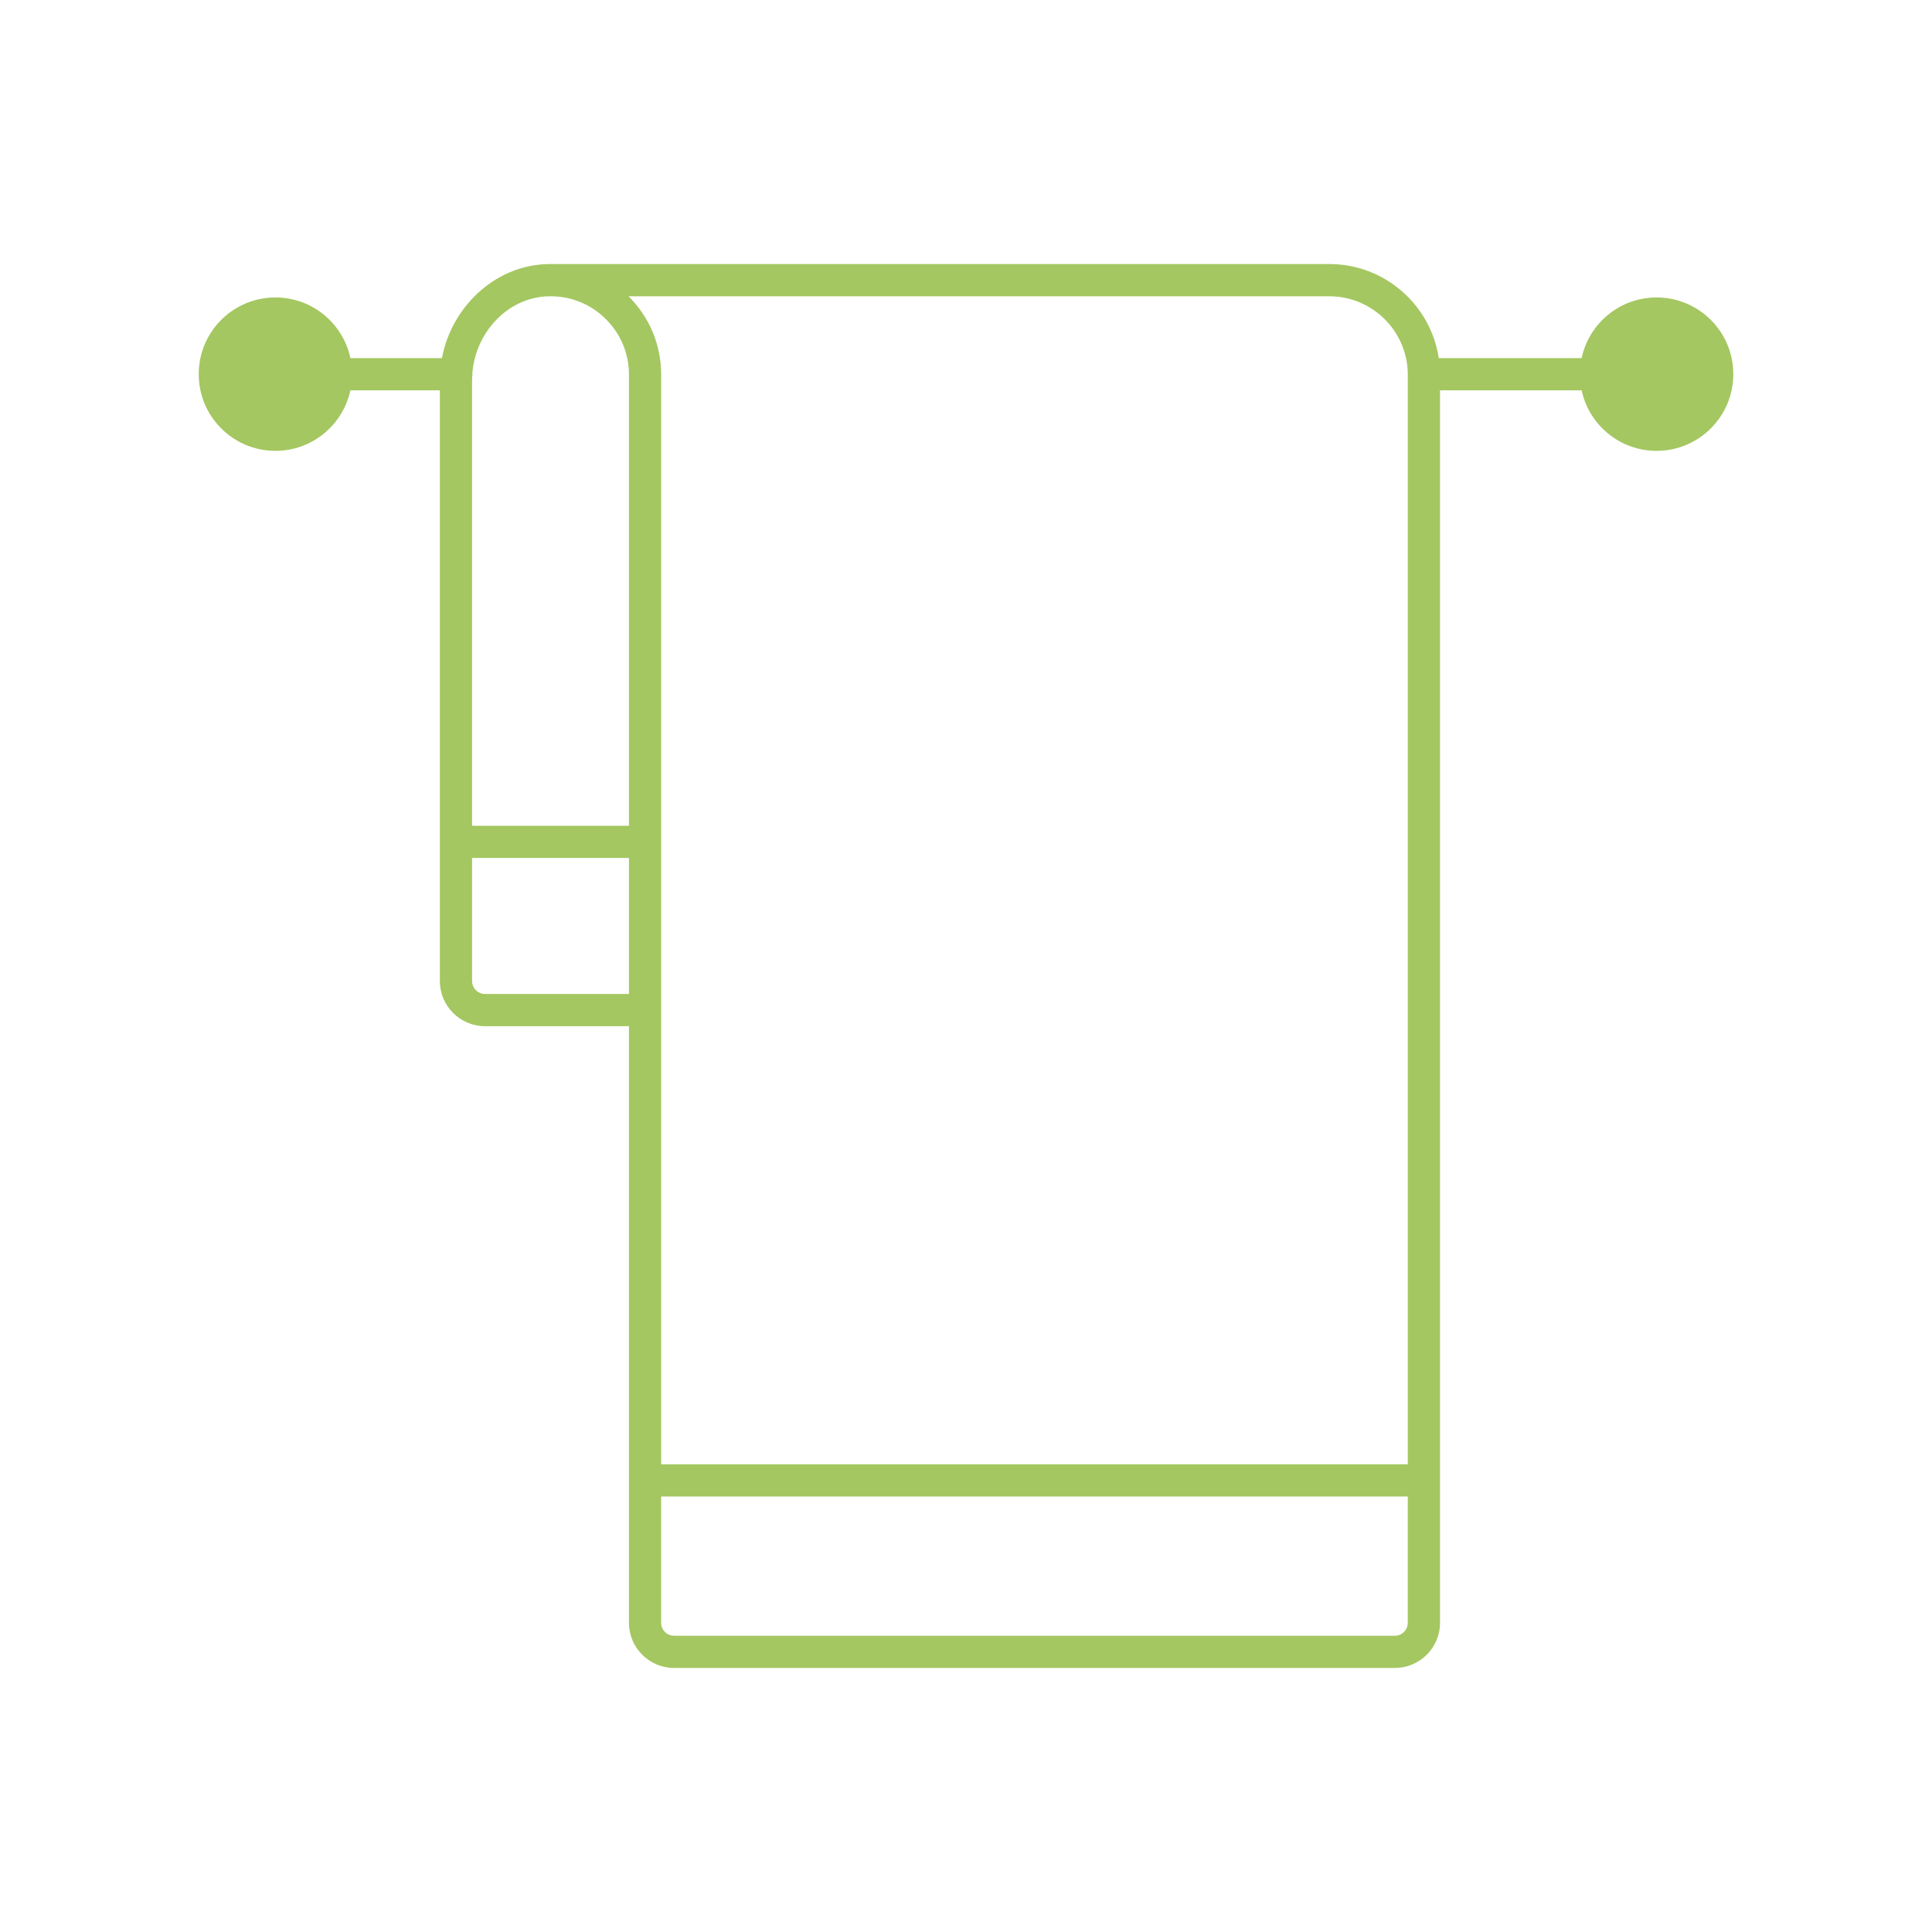 <svg xmlns="http://www.w3.org/2000/svg" id="Livello_1" data-name="Livello 1" viewBox="0 0 1000 1000"><defs><style>      .cls-1 {        fill: #a4c761;      }    </style></defs><path class="cls-1" d="M325.55,839.96c0,12.88,10.48,23.37,23.37,23.37h373.06c12.88,0,23.37-10.48,23.37-23.37V202.03h73.3c3.84,17.9,19.74,31.33,38.8,31.33,21.92,0,39.7-17.77,39.7-39.7s-17.77-39.7-39.7-39.7c-19.07,0-34.99,13.46-38.81,31.39h-73.94c-4.16-27.52-27.97-48.68-56.63-48.68h-403.12s0,0-.01,0c-1.02,0-2.03.03-3.06.08-26.22,1.37-48.14,22.24-53.14,48.6h-47.37c-3.82-17.93-19.74-31.39-38.81-31.39-21.92,0-39.7,17.77-39.7,39.7s17.77,39.7,39.7,39.7c19.05,0,34.95-13.43,38.8-31.33h46.31v305.76c0,12.88,10.48,23.37,23.37,23.37h74.51v308.81ZM721.97,846.66h-373.06c-3.69,0-6.7-3-6.7-6.7v-65.38h386.45v65.38c0,3.69-3,6.7-6.7,6.7ZM728.67,193.95v563.97h-386.45V193.95c0-15.42-6-29.78-16.9-40.6h362.75c22.39,0,40.6,18.22,40.6,40.6ZM282.75,153.4c.74-.04,1.48-.06,2.21-.06,10.46,0,20.31,3.91,27.93,11.15,8.16,7.75,12.66,18.21,12.66,29.46v233.45h-81.21v-230.68c0-.61.06-1.2.08-1.8.06-.4.12-.81.12-1.23,0-.15-.04-.3-.05-.45,1.64-21.24,18.15-38.79,38.25-39.84ZM244.34,507.79v-63.72h81.21v70.41h-74.51c-3.69,0-6.69-3-6.69-6.69Z"></path></svg>